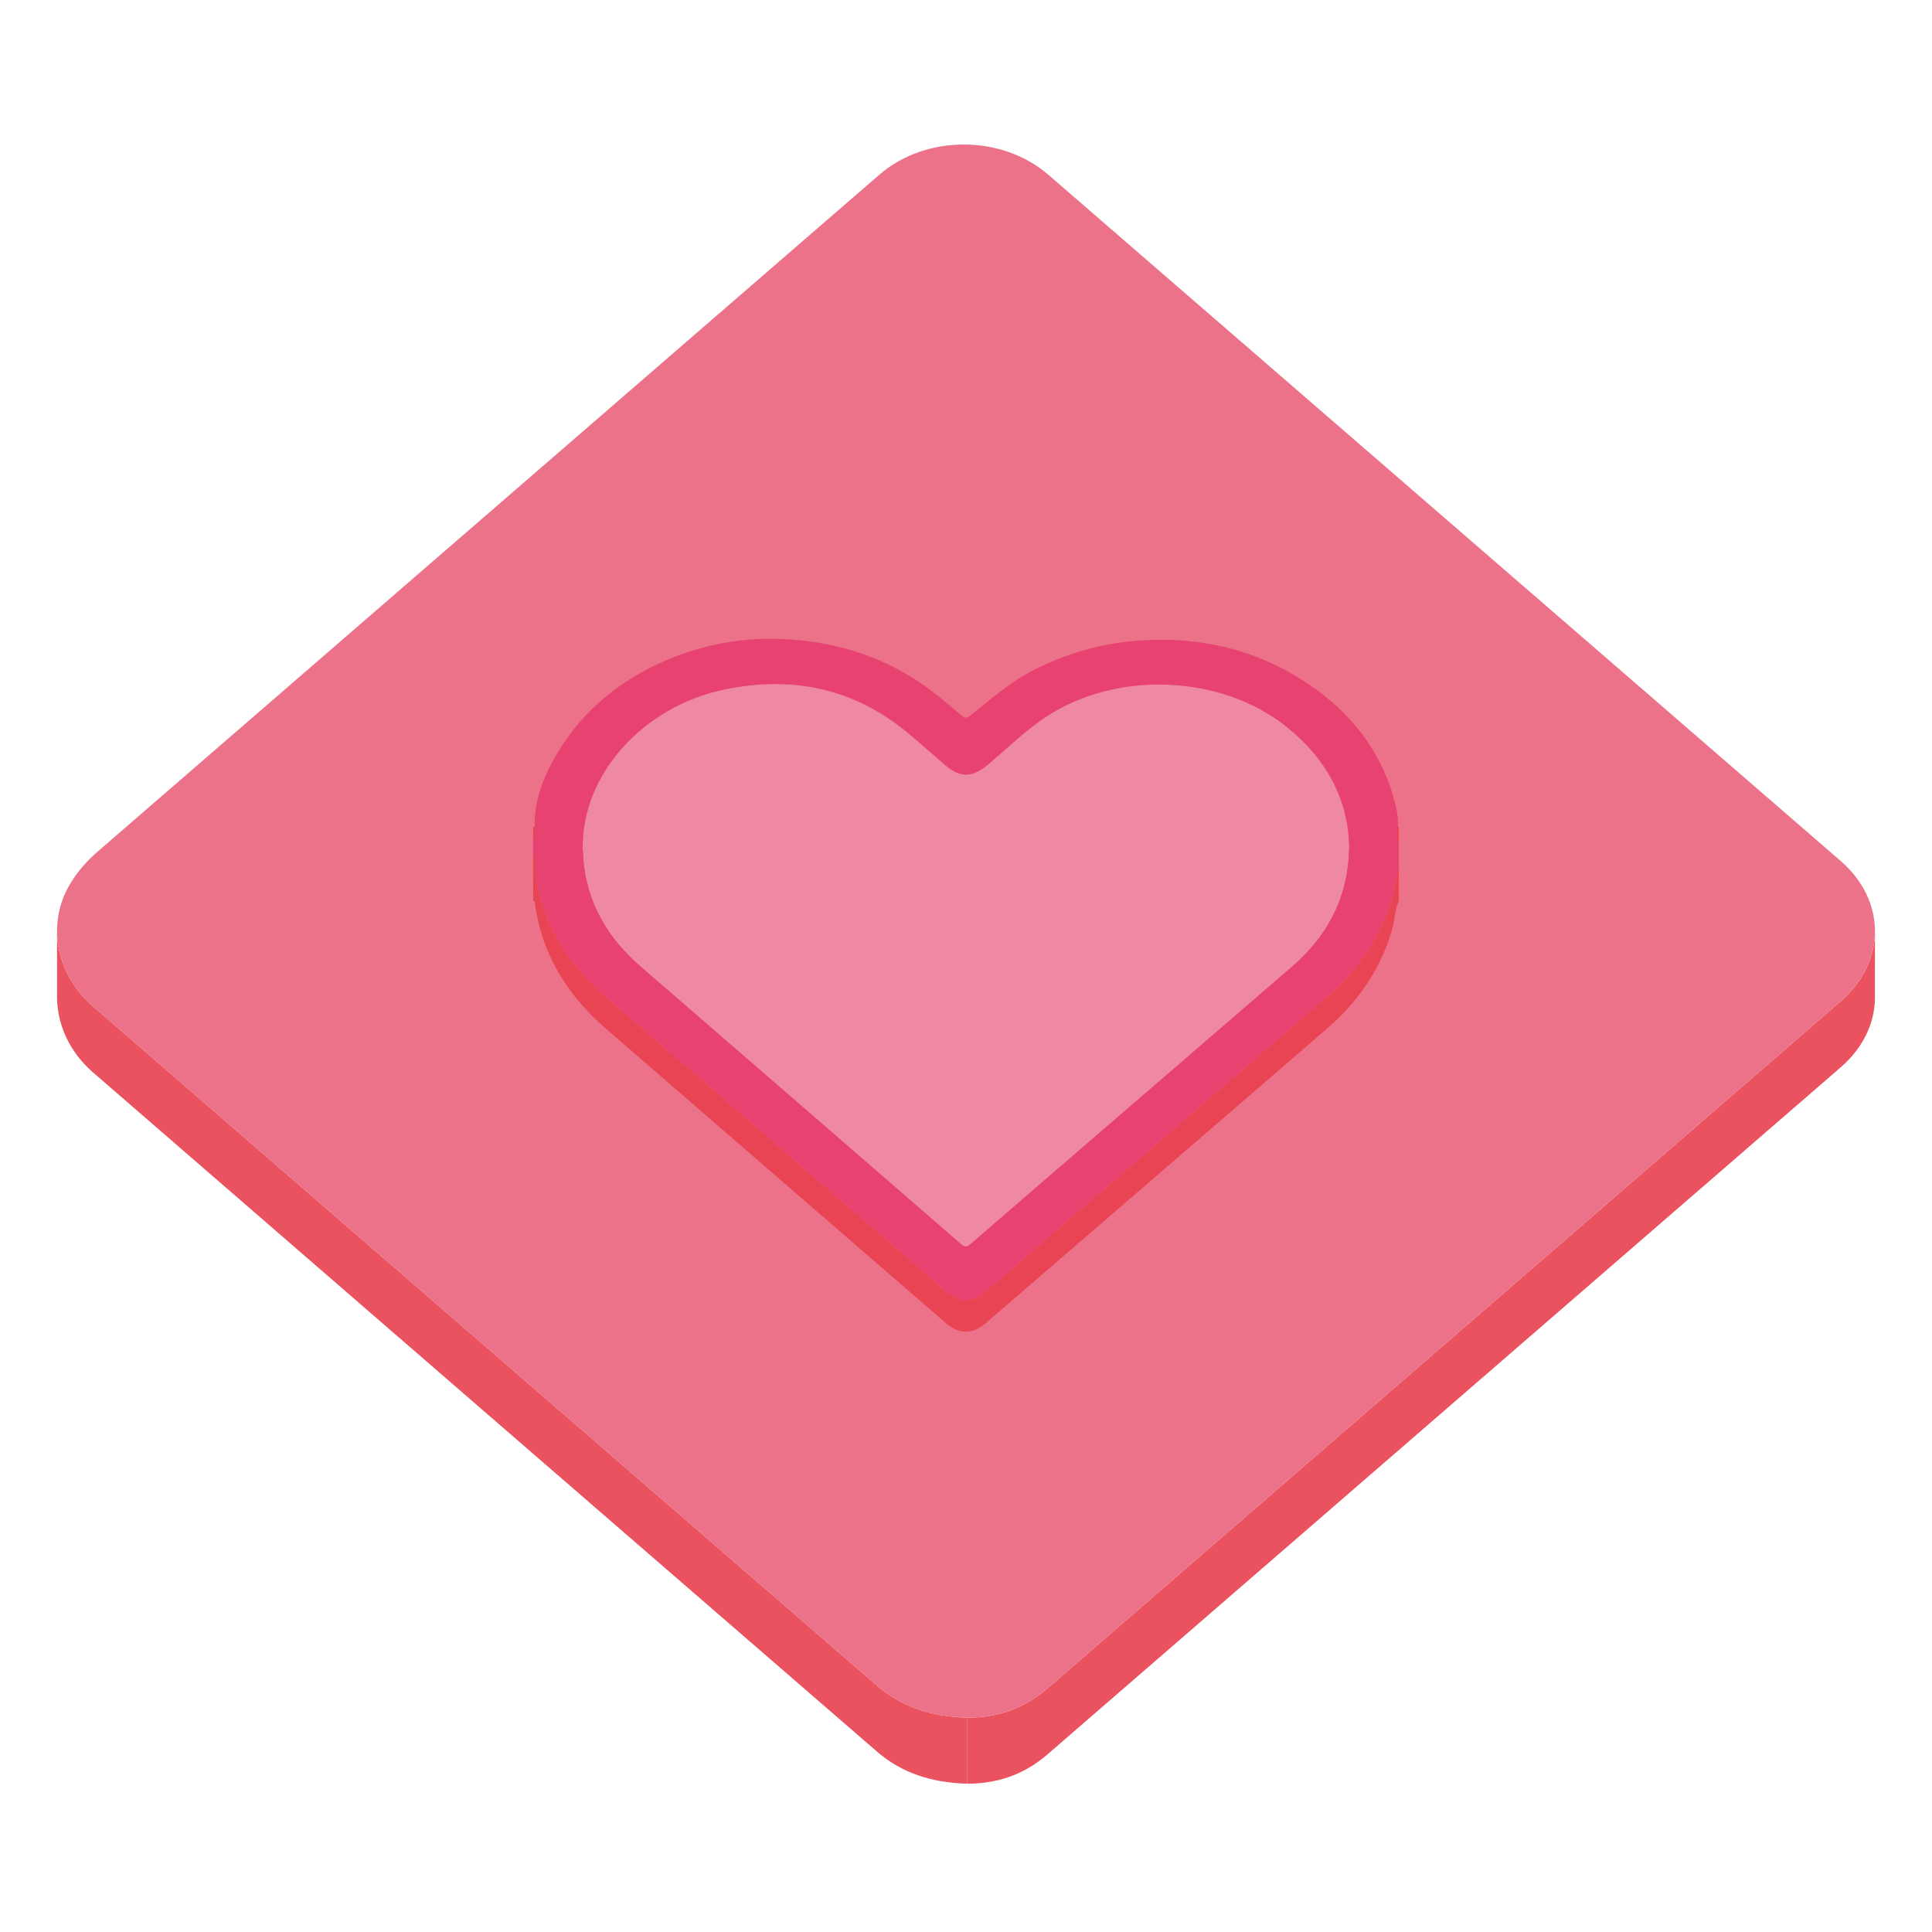 <?xml version="1.0" encoding="utf-8"?>

<svg width="800px" height="800px" viewBox="0 0 1024 1024" class="icon"  version="1.1" xmlns="http://www.w3.org/2000/svg"><path d="M993.763 493.538v35c0 13.331-6.04 26.664-18.134 37.137-140.15 121.422-280.351 242.795-420.488 364.219-11.816 10.237-25.814 15.501-42.455 15.501v-35c16.641 0 30.639-5.264 42.455-15.501C695.278 773.47 835.474 652.092 975.629 530.677c12.094-10.475 18.134-23.803 18.134-37.139z" fill="#E9525E" /><path d="M30.239 528.367v-3.5-1.75-3.5-3.5-1.75-3.5-3.5-1.75-3.5-3.5-1.75-3.5c0 14.707 6.701 29.313 19.038 40.019 138.449 120.064 277.049 239.996 415.562 360.02 13.002 11.26 28.74 16.466 47.853 16.994v35c-19.109-0.528-34.851-5.734-47.853-16.994C326.325 808.382 187.725 688.45 49.276 568.386c-12.337-10.705-19.037-25.312-19.037-40.019z" fill="#E9525E" /><path d="M510.786 76.601c16.263 0 32.546 5.362 44.946 16.097 139.949 121.188 279.9 242.376 419.819 363.586 24.24 20.995 24.295 53.413 0.078 74.397-140.15 121.42-280.35 242.796-420.488 364.217-11.816 10.239-25.813 15.502-42.454 15.502-19.109-0.528-34.851-5.734-47.853-16.994C326.323 773.382 187.723 653.45 49.273 533.386c-19.58-16.988-24.96-43.81-11.895-65.251 3.919-6.438 8.669-11.829 14.465-16.849 138.109-119.551 276.18-239.133 414.263-358.718 12.297-10.641 28.479-15.967 44.68-15.967z" fill="#EC728A" /><path d="M283.392 454.949a51.648 51.648 0 0 1-0.017-1.303v-16.8c0 0.434 0.005 0.87 0.017 1.303v16.8zM740.945 455.033v-16.8l0.001-0.662v16.8l-0.001 0.662z" fill="#E8444D" /><path d="M283.598 441.674v16.8c0-1.172-0.134-2.352-0.207-3.527v-16.8c0.076 1.178 0.207 2.356 0.207 3.527zM740.945 455.033c-0.232 1.284-0.457 2.588-0.457 3.884v-16.8c0-1.297 0.225-2.6 0.457-3.884 0 5.04 0.451 11.781 0 16.8z" fill="#E8444D" /><path d="M283.598 441.674v16.8c0 1.47-0.208 2.921-0.993 4.331v-16.8c0.785-1.408 0.993-2.861 0.993-4.331z" fill="#E8444D" /><path d="M283.31 438.148h0.082c0.172 2.655 0.625 5.325-0.786 7.857v-7.76c0.153-0.041 0.308-0.07 0.459-0.087 0.083-0.006 0.163-0.01 0.245-0.01zM740.438 458.417v-16.8c0 1.486 0.193 2.956 0.957 4.389v16.8c-0.763-1.431-0.957-2.903-0.957-4.389zM384.008 382.215c-43.109 8.97-75.124 44.724-75.173 83.042v-16.8c0.049-38.318 32.064-74.071 75.173-83.042 6.605-1.375 13.065-2.257 19.373-2.65a4525.134 4525.134 0 0 1 0 0c2.524-0.157 5.024-0.233 7.499-0.233 26.435 0 50.118 8.912 70.935 26.429 6.321 5.314 12.467 10.78 18.706 16.174 4.181 3.611 7.826 5.403 11.495 5.403 3.731 0 7.486-1.851 11.85-5.526 3.605-3.038 7.109-6.168 10.641-9.275V412.542c-3.53 3.106-7.033 6.237-10.641 9.275-4.363 3.675-8.12 5.526-11.85 5.526-3.669 0-7.314-1.792-11.495-5.403-6.239-5.394-12.387-10.859-18.706-16.174-20.817-17.518-44.5-26.429-70.935-26.429-1.69 0-3.394 0.036-5.105 0.109-7.064 0.297-14.322 1.219-21.767 2.769zM534.507 412.537v-0.435-0.228-0.469-0.485-0.487-0.481-0.47-0.449-0.964-1.578-1.656-1.701-1.72-1.701-1.654-1.576-0.75c6.62-5.826 13.329-11.57 20.963-16.482 17.121-11.023 37.969-16.455 58.813-16.455 24.063 0 48.122 7.24 66.441 21.482 22.593 17.558 33.801 39.501 34.403 64.292v16.8c-0.605-24.792-11.813-46.736-34.403-64.292-18.319-14.243-42.379-21.483-66.441-21.483-20.844 0-41.688 5.432-58.813 16.456-7.633 4.915-14.343 10.658-20.963 16.486zM283.595 457.391v16.799c0-1.49-0.213-2.964-0.99-4.4v-16.8c0.774 1.436 0.99 2.909 0.99 4.401z" fill="#E8444D" /><path d="M283.595 457.391v16.8c0 1.146-0.127 2.301-0.223 3.455v-16.8c0.096-1.154 0.223-2.309 0.223-3.455z" fill="#E8444D" /><path d="M410.883 362.532c26.432 0 50.115 8.912 70.934 26.426 6.319 5.315 12.466 10.781 18.706 16.176 4.179 3.609 7.826 5.403 11.495 5.403 3.731 0 7.487-1.851 11.853-5.526 10.359-8.737 19.896-18.228 31.597-25.761 17.122-11.022 37.969-16.455 58.813-16.455 24.064 0 48.122 7.24 66.442 21.484 22.592 17.558 33.8 39.501 34.403 64.294-0.283 25.787-10.471 46.667-30.411 63.891-56.671 48.947-113.424 97.814-170.071 146.778-1.101 0.956-1.93 1.451-2.775 1.451-0.815 0-1.645-0.46-2.745-1.417-56.519-49.068-113.129-98.059-169.72-147.074-19.804-17.153-30.007-37.888-30.552-62.128-0.864-38.926 31.441-75.565 75.16-84.662 9.245-1.923 18.207-2.88 26.871-2.88z" fill="#EE88A3" /><path d="M308.836 465.343v-16.8c0 0.51 0.005 1.021 0.016 1.533 0.547 24.24 10.749 44.975 30.553 62.128 56.589 49.017 113.199 98.007 169.72 147.075 1.102 0.957 1.931 1.416 2.746 1.416 0.844 0 1.674-0.495 2.775-1.45 56.649-48.965 113.4-97.832 170.071-146.778 19.938-17.223 30.128-38.105 30.41-63.892v16.8c-0.282 25.787-10.47 46.669-30.41 63.892-56.671 48.946-113.425 97.813-170.071 146.778-1.101 0.956-1.931 1.45-2.775 1.45-0.815 0-1.645-0.459-2.746-1.416-56.518-49.068-113.129-98.059-169.72-147.075-19.804-17.153-30.007-37.887-30.553-62.127a78.782 78.782 0 0 1-0.016-1.534z" fill="#E8444D" /><path d="M740.945 438.233c-0.468 2.58-0.903 5.24 0.447 7.772v14.744c-2.217 4.93-2.155 10.256-3.629 15.34-5.887 20.285-17.519 37.703-34.563 52.418-60.127 51.949-120.307 103.858-180.48 155.761-3.669 3.165-7.228 4.744-10.79 4.744-3.599 0-7.204-1.609-10.922-4.827a478349.906 478349.906 0 0 1-179.86-155.763c-21.601-18.725-34.534-41.125-37.777-67.579 0.219-2.654 0.604-5.315-0.766-7.854v-6.983c1.411-2.534 0.957-5.201 0.786-7.857-0.36-14.725 5.31-28.159 13.193-40.87 13.003-20.995 32.076-36.813 56.731-47.394 17.466-7.494 35.979-11.296 55.182-11.296 2.715 0 5.447 0.077 8.191 0.228 29.523 1.632 55.651 10.825 77.878 28.022 4.689 3.623 9.162 7.403 13.636 11.192 1.818 1.533 2.789 2.285 3.764 2.285 0.975 0 1.956-0.755 3.801-2.233 10.491-8.424 20.563-17.248 33.162-23.492 17.791-8.815 36.664-14.082 57.214-15.232 3.114-0.175 6.2-0.262 9.245-0.262 30.692-0.003 58.014 8.848 81.929 26.145 22.883 16.551 37.033 37.912 42.81 63.308 0.722 3.157 0.839 6.429 0.818 9.683z m-56.229 74.231c19.938-17.222 30.129-38.103 30.411-63.891-0.605-24.791-11.813-46.736-34.403-64.292-18.319-14.242-42.379-21.483-66.441-21.483-20.844 0-41.688 5.432-58.813 16.456-11.7 7.533-21.237 17.023-31.599 25.76-4.365 3.675-8.122 5.526-11.852 5.526-3.669 0-7.314-1.792-11.496-5.403-6.238-5.394-12.387-10.859-18.706-16.174-20.817-17.519-44.5-26.429-70.934-26.429-8.664 0-17.627 0.958-26.873 2.884-43.719 9.097-76.022 45.735-75.156 84.662 0.544 24.24 10.745 44.975 30.55 62.126 56.589 49.018 113.199 98.009 169.72 147.075 1.102 0.957 1.929 1.417 2.744 1.417 0.846 0 1.679-0.495 2.776-1.451 56.651-48.968 113.4-97.836 170.072-146.783" fill="#E84370" /><path d="M740.61 438.177c0.108 0.026 0.222 0.042 0.335 0.056 0.108 0.011 0.218 0.015 0.322 0.015l0.128-0.001v7.76c-1.351-2.532-0.916-5.194-0.785-7.83zM282.605 452.99c1.37 2.539 0.99 5.202 0.766 7.854l-0.393 0.029-0.373-0.122v-7.761z" fill="#E8444D" /><path d="M283.371 460.846v16.8l-0.392 0.026v-16.8zM282.979 460.872v16.8l-0.374-0.122v-16.8z" fill="#E8444D" /><path d="M741.396 460.75v16.8c-2.214 4.93-2.153 10.257-3.629 15.34-5.887 20.285-17.52 37.703-34.563 52.417-60.128 51.949-120.307 103.858-180.481 155.762-3.668 3.165-7.227 4.744-10.79 4.744-3.598 0-7.204-1.609-10.922-4.828a469353.24 469353.24 0 0 1-179.86-155.762c-21.6-18.726-34.534-41.125-37.777-67.579v-16.8c3.245 26.454 16.178 48.854 37.777 67.578a512359.912 512359.912 0 0 0 179.86 155.763c3.722 3.219 7.323 4.827 10.922 4.827 3.562 0 7.121-1.579 10.79-4.744 60.175-51.902 120.354-103.809 180.481-155.761 17.046-14.718 28.676-32.133 34.563-52.419 1.47-5.08 1.414-10.406 3.629-15.338z" fill="#E84454" /></svg>